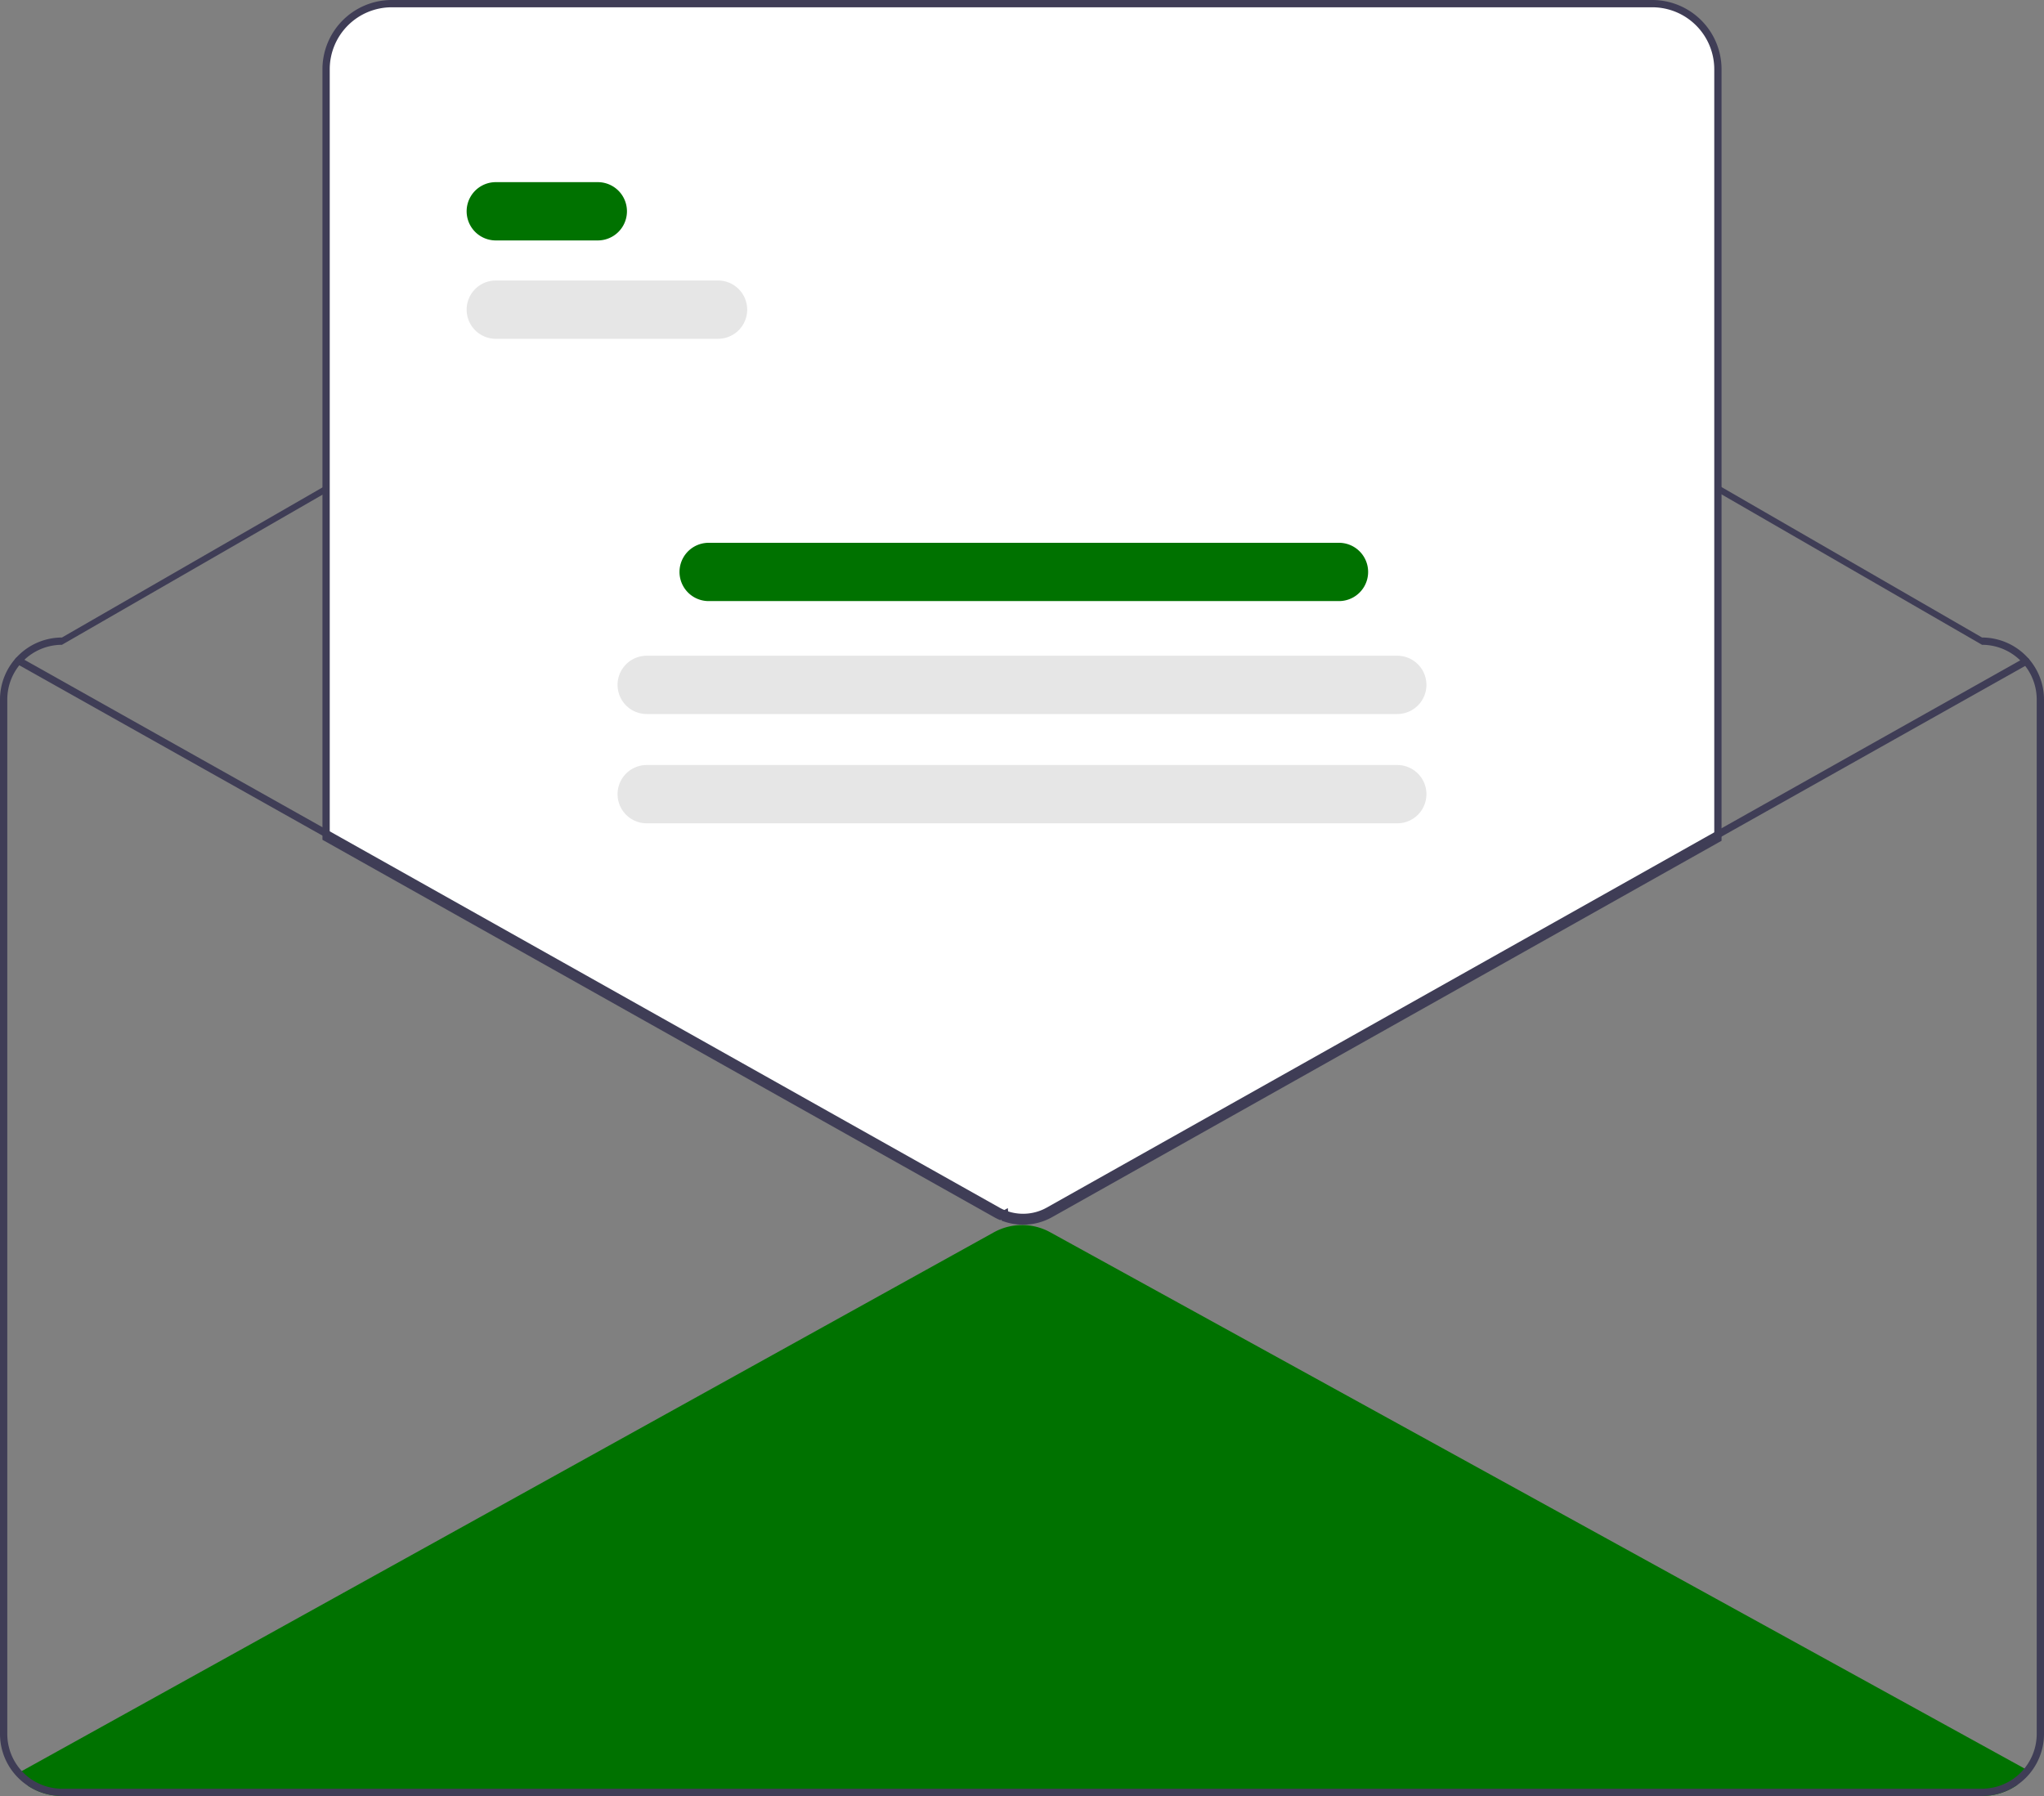 <svg xmlns="http://www.w3.org/2000/svg" id="bf59fb71-ac1e-4020-97b5-5970fed6e003" data-name="Layer 1" width="561" height="493" viewBox="0 0 561 493"><rect x="0" y="0" width="561" height="493" fill="#808080" stroke="none"/><path d="M876.03 689.45c-.98 1.37-1.97 2.73-2.95 4.08a16.828 16.828 0 0 1-9.58 2.97h-527a16.904 16.904 0 0 1-9.21-2.72c-.91-1.2-1.81-2.41-2.72-3.62l.91-.5 266.79-147.88a16.02 16.02 0 0 1 15.47-.02l267.39 147.19z" transform="translate(-319.5 -203.5)" fill="#007200"/><path d="M863.5 378.5 632.282 244.97a64.023 64.023 0 0 0-63.982-.032L336.5 378.5a17.024 17.024 0 0 0-17 17v284a17.02 17.02 0 0 0 17 17h527a17.029 17.029 0 0 0 17-17v-284a17.024 17.024 0 0 0-17-17zm15 301a15.036 15.036 0 0 1-15 15h-527a15.027 15.027 0 0 1-15-15v-284a15.018 15.018 0 0 1 15-15l231.8-133.562a64.023 64.023 0 0 1 63.982.032L863.5 380.5a15.018 15.018 0 0 1 15 15z" transform="translate(-319.5 -203.5)" fill="#3f3d56"/><path d="M600.3 539.18a15.363 15.363 0 0 1-5.116-.858l-.303-.107-.061-.673c-.188.093-.379.182-.57.266l-.2.088-.202-.088c-.421-.185-.84-.395-1.243-.622L408.5 433.732V222.5A18.52 18.52 0 0 1 427 204h346a18.52 18.52 0 0 1 18.5 18.5v211.502l-.255.144-183.25 103.04a15.757 15.757 0 0 1-7.695 1.994z" transform="translate(-319.5 -203.5)" fill="#fff"/><path d="M600.3 539.68a15.856 15.856 0 0 1-5.282-.887l-.606-.213-.026-.286-.336.148-.403-.176c-.436-.192-.87-.41-1.288-.645L408 434.025V222.5a19.022 19.022 0 0 1 19-19h346a19.022 19.022 0 0 1 19 19v211.795L608.24 537.622a16.253 16.253 0 0 1-7.94 2.058zm-4.014-2.576a14.492 14.492 0 0 0 10.975-1.226L790 433.125V222.5a17.02 17.02 0 0 0-17-17H427a17.02 17.02 0 0 0-17 17v210.354l11.99 6.734 171.35 96.29q.35.197.71.371.36-.174.71-.37l1.346-.759z" transform="translate(-319.5 -203.5)" fill="#3f3d56"/><path d="m876.07 385.88-72.57 40.8-12.5 7.03-183.25 103.04a15.242 15.242 0 0 1-7.45 1.93 14.91 14.91 0 0 1-4.95-.83 12.054 12.054 0 0 1-1.3-.5q-.615-.27-1.2-.6L421.5 440.46l-12.5-7.02-84.92-47.72a1.011 1.011 0 0 1-.38-1.37 1 1 0 0 1 1.36-.38L409 431.14l12.5 7.02L593.83 535a13.074 13.074 0 0 0 1.78.83c.26.1.53.19.8.27a13.264 13.264 0 0 0 10.36-1.1L791 431.42l12.5-7.03 71.59-40.25a.998.998 0 1 1 .98 1.74z" transform="translate(-319.5 -203.5)" fill="#3f3d56"/><path d="M483.575 269.5h-28a8 8 0 0 1 0-16h28a8 8 0 0 1 0 16z" transform="translate(-319.5 -203.5)" fill="#007200"/><path d="M516.575 296.5h-61a8 8 0 0 1 0-16h61a8 8 0 0 1 0 16z" transform="translate(-319.5 -203.5)" fill="#e6e6e6"/><path d="M687 368.5H514a8 8 0 0 1 0-16h173a8 8 0 0 1 0 16z" transform="translate(-319.5 -203.5)" fill="#007200"/><path d="M703 399.5H497a8 8 0 0 1 0-16h206a8 8 0 0 1 0 16zM703 429.5H497a8 8 0 0 1 0-16h206a8 8 0 0 1 0 16z" transform="translate(-319.5 -203.5)" fill="#e6e6e6"/></svg>